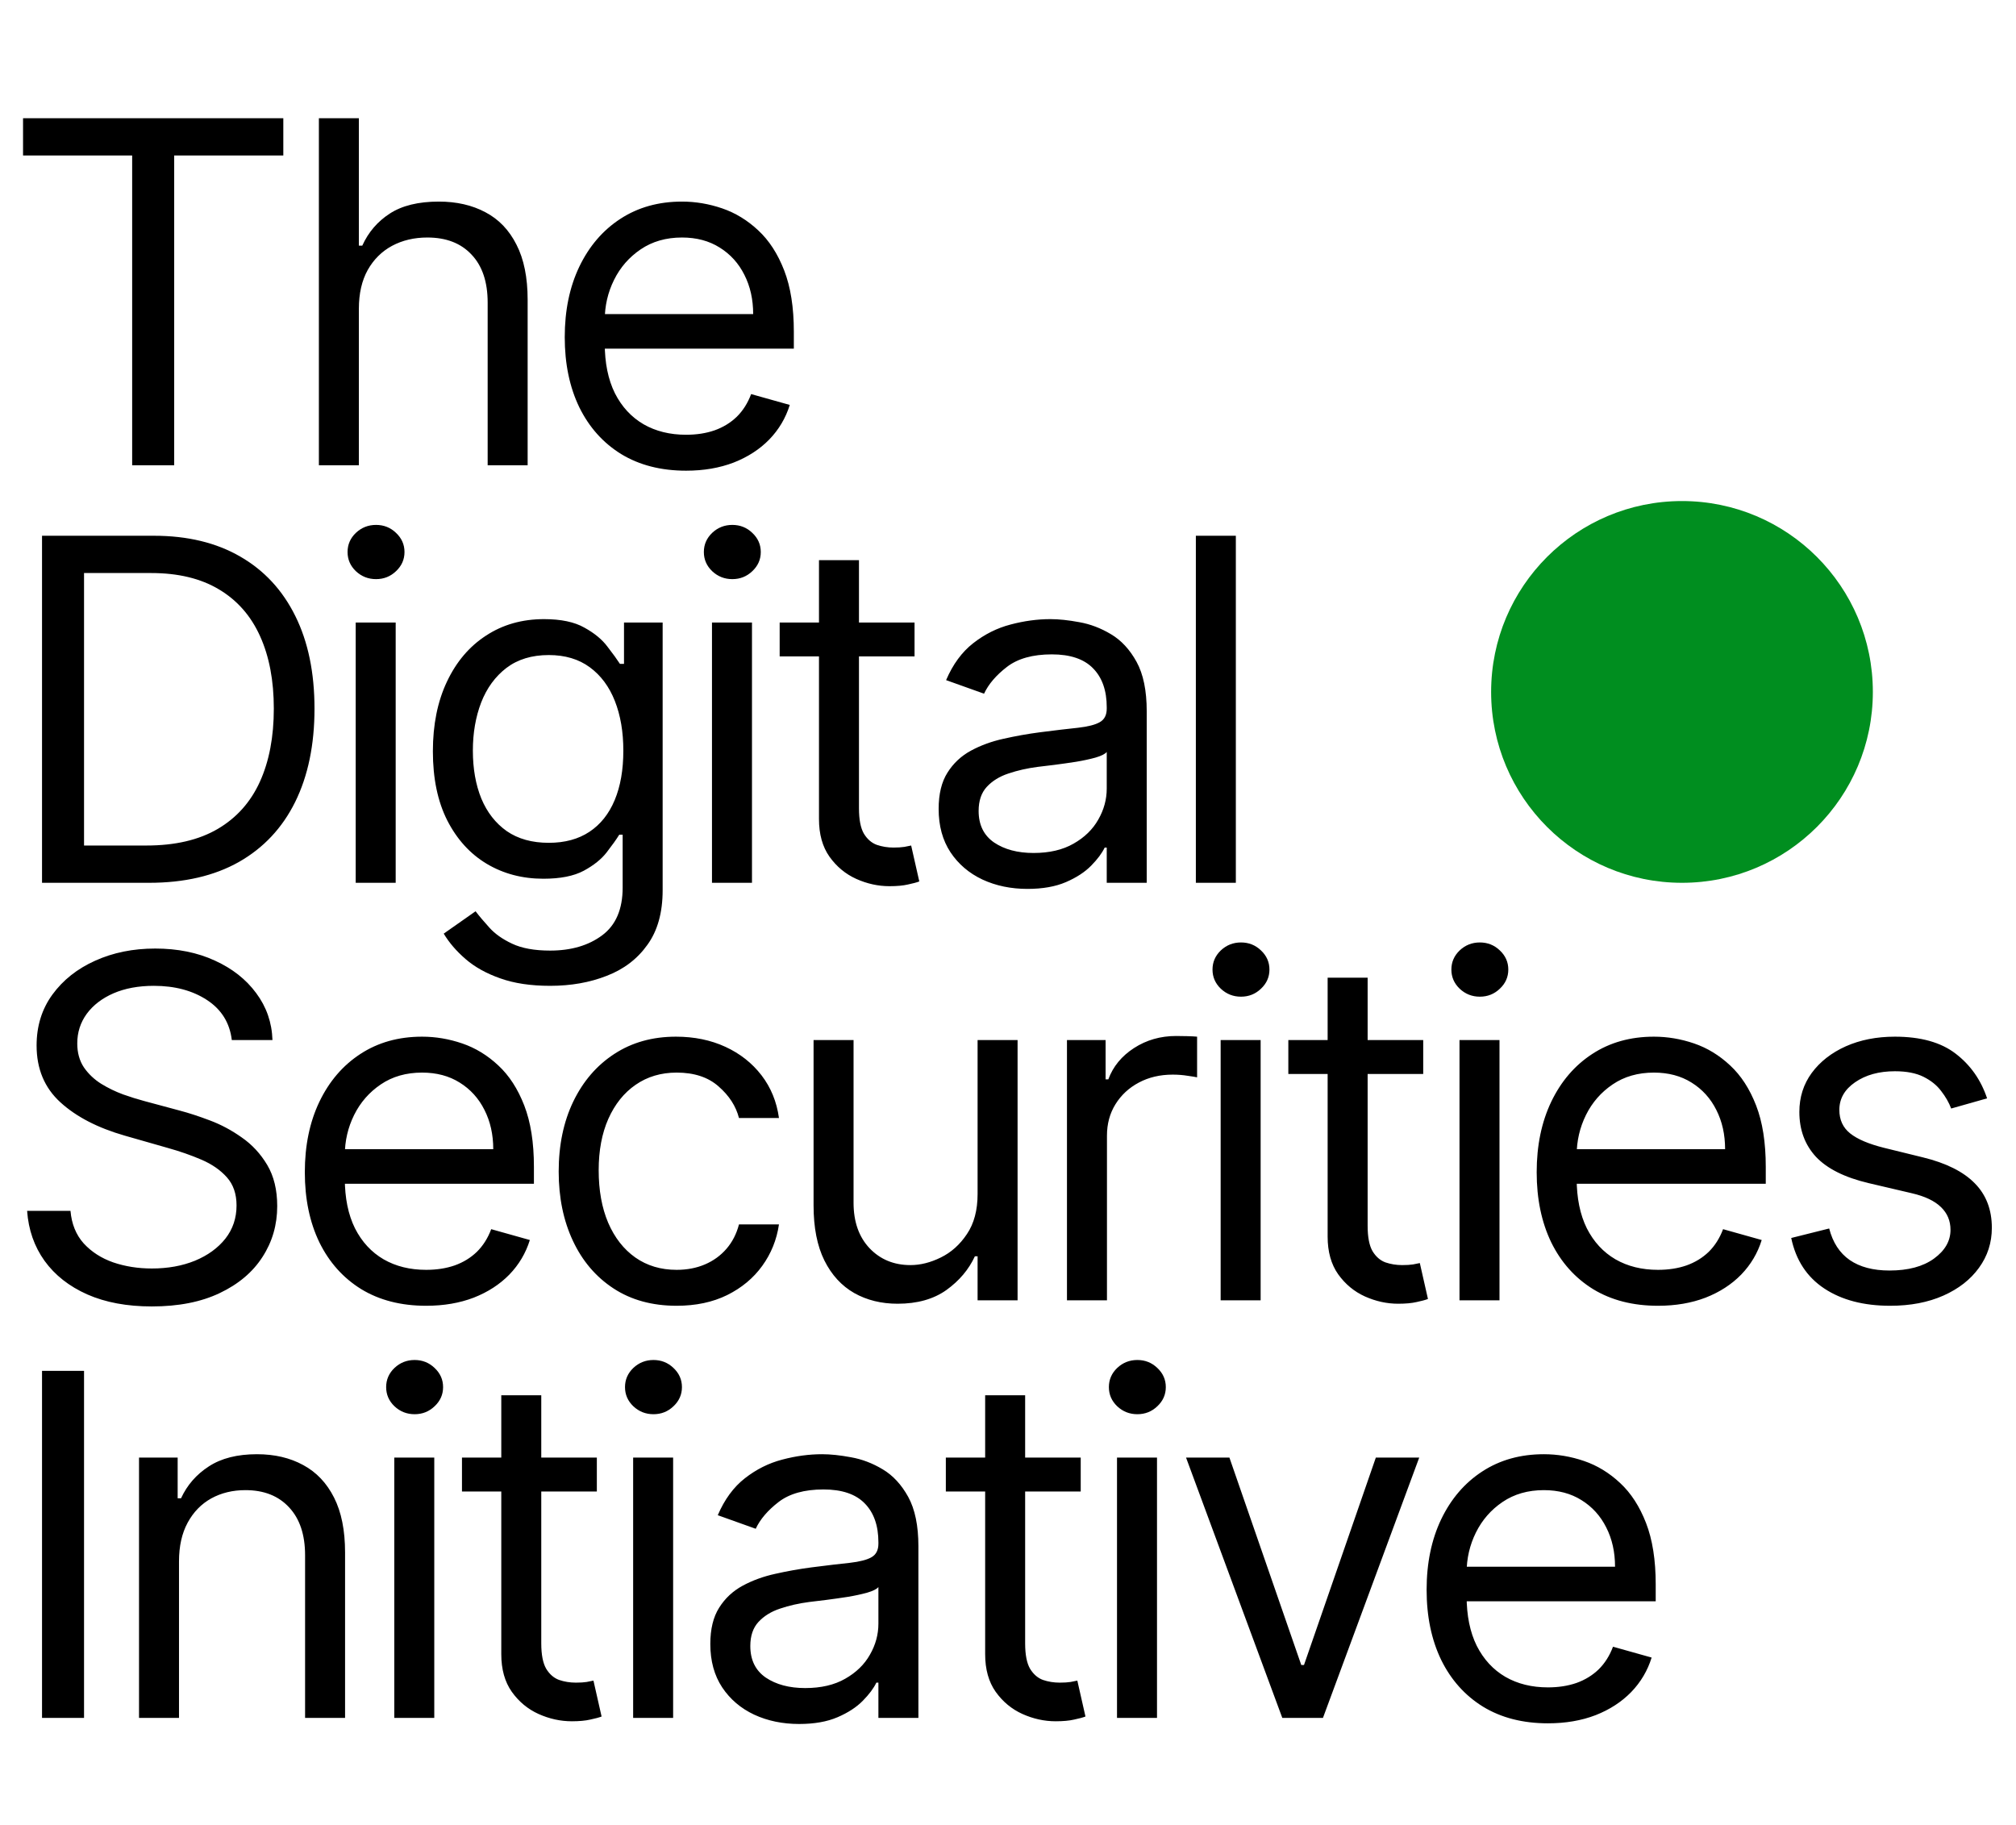 <svg width="169" height="153" viewBox="0 0 169 153" fill="none" xmlns="http://www.w3.org/2000/svg">
<circle cx="141" cy="58" r="16" fill="#008E1F"/>
<path d="M1.932 13.034V9.909H23.75V13.034H14.602V39H11.079V13.034H1.932ZM30.084 25.875V39H26.732V9.909H30.084V20.591H30.369C30.88 19.464 31.647 18.569 32.67 17.906C33.702 17.234 35.075 16.898 36.789 16.898C38.276 16.898 39.578 17.196 40.695 17.793C41.813 18.38 42.679 19.284 43.295 20.506C43.92 21.718 44.232 23.261 44.232 25.136V39H40.88V25.364C40.88 23.631 40.43 22.291 39.531 21.344C38.64 20.387 37.405 19.909 35.823 19.909C34.725 19.909 33.74 20.141 32.869 20.605C32.007 21.069 31.325 21.746 30.823 22.636C30.331 23.526 30.084 24.606 30.084 25.875ZM57.513 39.455C55.41 39.455 53.597 38.99 52.072 38.062C50.557 37.125 49.388 35.818 48.564 34.142C47.749 32.456 47.342 30.496 47.342 28.261C47.342 26.026 47.749 24.057 48.564 22.352C49.388 20.638 50.534 19.303 52.001 18.347C53.479 17.381 55.202 16.898 57.172 16.898C58.308 16.898 59.43 17.087 60.538 17.466C61.646 17.845 62.655 18.46 63.564 19.312C64.473 20.155 65.197 21.273 65.737 22.665C66.277 24.057 66.547 25.771 66.547 27.807V29.227H49.729V26.329H63.138C63.138 25.099 62.892 24 62.399 23.034C61.916 22.068 61.225 21.306 60.325 20.747C59.435 20.188 58.384 19.909 57.172 19.909C55.837 19.909 54.681 20.241 53.706 20.903C52.74 21.557 51.997 22.409 51.476 23.46C50.955 24.511 50.695 25.638 50.695 26.841V28.773C50.695 30.421 50.979 31.817 51.547 32.963C52.124 34.099 52.925 34.966 53.947 35.562C54.97 36.15 56.159 36.443 57.513 36.443C58.394 36.443 59.189 36.32 59.899 36.074C60.619 35.818 61.239 35.439 61.76 34.938C62.281 34.426 62.683 33.792 62.967 33.034L66.206 33.943C65.865 35.042 65.292 36.008 64.487 36.841C63.682 37.665 62.688 38.309 61.504 38.773C60.321 39.227 58.99 39.455 57.513 39.455Z" fill="black"/>
<path d="M12.5 74H3.523V44.909H12.898C15.72 44.909 18.134 45.492 20.142 46.656C22.15 47.812 23.688 49.474 24.759 51.642C25.829 53.801 26.364 56.386 26.364 59.398C26.364 62.428 25.824 65.037 24.744 67.224C23.665 69.403 22.093 71.079 20.028 72.253C17.964 73.418 15.454 74 12.5 74ZM7.045 70.875H12.273C14.678 70.875 16.671 70.411 18.253 69.483C19.834 68.555 21.013 67.234 21.79 65.52C22.566 63.806 22.954 61.765 22.954 59.398C22.954 57.049 22.571 55.028 21.804 53.332C21.037 51.628 19.891 50.321 18.366 49.412C16.842 48.493 14.943 48.034 12.671 48.034H7.045V70.875ZM29.818 74V52.182H33.17V74H29.818ZM31.523 48.545C30.869 48.545 30.306 48.323 29.832 47.878C29.368 47.433 29.136 46.898 29.136 46.273C29.136 45.648 29.368 45.113 29.832 44.668C30.306 44.222 30.869 44 31.523 44C32.176 44 32.735 44.222 33.199 44.668C33.672 45.113 33.909 45.648 33.909 46.273C33.909 46.898 33.672 47.433 33.199 47.878C32.735 48.323 32.176 48.545 31.523 48.545ZM46.117 82.636C44.498 82.636 43.106 82.428 41.941 82.011C40.776 81.604 39.806 81.064 39.029 80.392C38.262 79.729 37.651 79.019 37.197 78.261L39.867 76.386C40.17 76.784 40.554 77.239 41.018 77.75C41.482 78.271 42.116 78.721 42.921 79.099C43.736 79.488 44.801 79.682 46.117 79.682C47.879 79.682 49.332 79.256 50.478 78.403C51.624 77.551 52.197 76.216 52.197 74.398V69.966H51.913C51.666 70.364 51.316 70.856 50.861 71.443C50.416 72.021 49.773 72.537 48.93 72.992C48.096 73.437 46.969 73.659 45.549 73.659C43.788 73.659 42.206 73.242 40.805 72.409C39.413 71.576 38.309 70.364 37.495 68.773C36.69 67.182 36.288 65.25 36.288 62.977C36.288 60.742 36.681 58.796 37.467 57.139C38.253 55.472 39.346 54.185 40.748 53.276C42.149 52.357 43.769 51.898 45.606 51.898C47.026 51.898 48.153 52.135 48.986 52.608C49.829 53.072 50.473 53.602 50.918 54.199C51.373 54.786 51.723 55.269 51.969 55.648H52.31V52.182H55.549V74.625C55.549 76.5 55.123 78.025 54.271 79.199C53.428 80.383 52.291 81.249 50.861 81.798C49.441 82.357 47.86 82.636 46.117 82.636ZM46.004 70.648C47.348 70.648 48.485 70.34 49.413 69.724C50.341 69.109 51.046 68.224 51.529 67.068C52.012 65.913 52.254 64.53 52.254 62.92C52.254 61.349 52.017 59.961 51.543 58.758C51.07 57.556 50.369 56.614 49.441 55.932C48.513 55.25 47.367 54.909 46.004 54.909C44.583 54.909 43.399 55.269 42.452 55.989C41.515 56.708 40.809 57.674 40.336 58.886C39.872 60.099 39.64 61.443 39.64 62.92C39.64 64.436 39.877 65.776 40.35 66.94C40.833 68.096 41.543 69.005 42.481 69.668C43.428 70.321 44.602 70.648 46.004 70.648ZM59.685 74V52.182H63.038V74H59.685ZM61.39 48.545C60.736 48.545 60.173 48.323 59.7 47.878C59.236 47.433 59.004 46.898 59.004 46.273C59.004 45.648 59.236 45.113 59.7 44.668C60.173 44.222 60.736 44 61.39 44C62.043 44 62.602 44.222 63.066 44.668C63.539 45.113 63.776 45.648 63.776 46.273C63.776 46.898 63.539 47.433 63.066 47.878C62.602 48.323 62.043 48.545 61.39 48.545ZM76.666 52.182V55.023H65.359V52.182H76.666ZM68.655 46.955H72.007V67.75C72.007 68.697 72.144 69.407 72.419 69.881C72.703 70.345 73.063 70.657 73.499 70.818C73.944 70.97 74.412 71.046 74.905 71.046C75.274 71.046 75.577 71.026 75.814 70.989C76.051 70.941 76.24 70.903 76.382 70.875L77.064 73.886C76.837 73.972 76.519 74.057 76.112 74.142C75.705 74.237 75.189 74.284 74.564 74.284C73.617 74.284 72.689 74.081 71.78 73.673C70.88 73.266 70.132 72.646 69.535 71.812C68.948 70.979 68.655 69.928 68.655 68.659V46.955ZM86.129 74.511C84.747 74.511 83.492 74.251 82.365 73.73C81.238 73.2 80.343 72.438 79.68 71.443C79.017 70.439 78.686 69.227 78.686 67.807C78.686 66.557 78.932 65.544 79.425 64.767C79.917 63.981 80.575 63.365 81.399 62.92C82.223 62.475 83.132 62.144 84.126 61.926C85.13 61.699 86.139 61.519 87.152 61.386C88.478 61.216 89.553 61.088 90.376 61.003C91.21 60.908 91.816 60.752 92.195 60.534C92.583 60.316 92.777 59.938 92.777 59.398V59.284C92.777 57.883 92.394 56.794 91.626 56.017C90.869 55.24 89.718 54.852 88.175 54.852C86.574 54.852 85.32 55.203 84.41 55.903C83.501 56.604 82.862 57.352 82.493 58.148L79.311 57.011C79.879 55.686 80.637 54.653 81.584 53.915C82.54 53.167 83.582 52.646 84.709 52.352C85.845 52.049 86.963 51.898 88.061 51.898C88.762 51.898 89.567 51.983 90.476 52.153C91.394 52.314 92.28 52.651 93.132 53.162C93.994 53.673 94.709 54.445 95.277 55.477C95.845 56.51 96.129 57.892 96.129 59.625V74H92.777V71.046H92.606C92.379 71.519 92.001 72.026 91.47 72.565C90.94 73.105 90.234 73.564 89.354 73.943C88.473 74.322 87.398 74.511 86.129 74.511ZM86.641 71.5C87.966 71.5 89.084 71.24 89.993 70.719C90.912 70.198 91.603 69.526 92.067 68.702C92.54 67.878 92.777 67.011 92.777 66.102V63.034C92.635 63.205 92.322 63.361 91.84 63.503C91.366 63.635 90.817 63.754 90.192 63.858C89.576 63.953 88.975 64.038 88.388 64.114C87.81 64.18 87.341 64.237 86.981 64.284C86.11 64.398 85.296 64.582 84.538 64.838C83.79 65.084 83.184 65.458 82.72 65.96C82.266 66.453 82.038 67.125 82.038 67.977C82.038 69.142 82.469 70.023 83.331 70.619C84.202 71.206 85.305 71.5 86.641 71.5ZM103.6 44.909V74H100.248V44.909H103.6Z" fill="black"/>
<path d="M19.432 87.182C19.261 85.742 18.57 84.625 17.358 83.829C16.146 83.034 14.659 82.636 12.898 82.636C11.61 82.636 10.483 82.845 9.517 83.261C8.561 83.678 7.812 84.251 7.273 84.98C6.742 85.709 6.477 86.538 6.477 87.466C6.477 88.242 6.662 88.91 7.031 89.469C7.41 90.018 7.893 90.477 8.48 90.847C9.067 91.206 9.683 91.505 10.327 91.742C10.971 91.969 11.562 92.153 12.102 92.296L15.057 93.091C15.814 93.29 16.657 93.564 17.585 93.915C18.523 94.265 19.418 94.743 20.27 95.349C21.132 95.946 21.842 96.713 22.401 97.651C22.959 98.588 23.239 99.739 23.239 101.102C23.239 102.674 22.827 104.095 22.003 105.364C21.188 106.633 19.995 107.641 18.423 108.389C16.861 109.137 14.962 109.511 12.727 109.511C10.644 109.511 8.84 109.175 7.315 108.503C5.8 107.83 4.607 106.893 3.736 105.69C2.874 104.488 2.386 103.091 2.273 101.5H5.909C6.004 102.598 6.373 103.508 7.017 104.227C7.67 104.937 8.494 105.468 9.489 105.818C10.492 106.159 11.572 106.33 12.727 106.33C14.072 106.33 15.279 106.112 16.349 105.676C17.419 105.231 18.267 104.616 18.892 103.83C19.517 103.034 19.829 102.106 19.829 101.045C19.829 100.08 19.56 99.294 19.02 98.688C18.48 98.081 17.77 97.589 16.889 97.21C16.009 96.831 15.057 96.5 14.034 96.216L10.454 95.193C8.182 94.54 6.383 93.607 5.057 92.395C3.731 91.183 3.068 89.597 3.068 87.636C3.068 86.008 3.509 84.587 4.389 83.375C5.279 82.153 6.473 81.206 7.969 80.534C9.474 79.852 11.155 79.511 13.011 79.511C14.886 79.511 16.553 79.847 18.011 80.52C19.47 81.183 20.625 82.092 21.477 83.247C22.339 84.403 22.794 85.714 22.841 87.182H19.432ZM35.724 109.455C33.621 109.455 31.808 108.991 30.283 108.062C28.768 107.125 27.599 105.818 26.775 104.142C25.96 102.456 25.553 100.496 25.553 98.261C25.553 96.026 25.96 94.057 26.775 92.352C27.599 90.638 28.745 89.303 30.212 88.347C31.69 87.381 33.413 86.898 35.383 86.898C36.519 86.898 37.641 87.087 38.749 87.466C39.857 87.845 40.866 88.46 41.775 89.312C42.684 90.155 43.408 91.273 43.948 92.665C44.488 94.057 44.758 95.771 44.758 97.807V99.227H27.94V96.329H41.349C41.349 95.099 41.102 94 40.61 93.034C40.127 92.068 39.436 91.306 38.536 90.747C37.646 90.188 36.595 89.909 35.383 89.909C34.048 89.909 32.892 90.24 31.917 90.903C30.951 91.557 30.208 92.409 29.687 93.46C29.166 94.511 28.905 95.638 28.905 96.841V98.773C28.905 100.42 29.19 101.817 29.758 102.963C30.335 104.099 31.136 104.966 32.158 105.562C33.181 106.15 34.37 106.443 35.724 106.443C36.604 106.443 37.4 106.32 38.11 106.074C38.83 105.818 39.45 105.439 39.971 104.938C40.492 104.426 40.894 103.792 41.178 103.034L44.417 103.943C44.076 105.042 43.503 106.008 42.698 106.841C41.893 107.665 40.899 108.309 39.715 108.773C38.532 109.227 37.201 109.455 35.724 109.455ZM56.721 109.455C54.675 109.455 52.914 108.972 51.437 108.006C49.959 107.04 48.823 105.709 48.028 104.014C47.232 102.319 46.834 100.383 46.834 98.204C46.834 95.989 47.242 94.033 48.056 92.338C48.88 90.633 50.026 89.303 51.494 88.347C52.971 87.381 54.694 86.898 56.664 86.898C58.198 86.898 59.581 87.182 60.812 87.75C62.043 88.318 63.051 89.114 63.837 90.136C64.623 91.159 65.111 92.352 65.3 93.716H61.948C61.693 92.722 61.124 91.841 60.244 91.074C59.372 90.297 58.198 89.909 56.721 89.909C55.414 89.909 54.268 90.25 53.283 90.932C52.308 91.604 51.546 92.556 50.996 93.787C50.457 95.008 50.187 96.443 50.187 98.091C50.187 99.776 50.452 101.244 50.982 102.494C51.522 103.744 52.28 104.715 53.255 105.406C54.24 106.098 55.395 106.443 56.721 106.443C57.592 106.443 58.383 106.292 59.093 105.989C59.803 105.686 60.405 105.25 60.897 104.682C61.389 104.114 61.74 103.432 61.948 102.636H65.3C65.111 103.924 64.642 105.084 63.894 106.116C63.156 107.139 62.175 107.954 60.954 108.56C59.742 109.156 58.331 109.455 56.721 109.455ZM81.951 100.08V87.182H85.303V109H81.951V105.307H81.724C81.212 106.415 80.417 107.357 79.337 108.134C78.258 108.901 76.894 109.284 75.246 109.284C73.883 109.284 72.671 108.986 71.61 108.389C70.549 107.783 69.716 106.874 69.11 105.662C68.504 104.44 68.201 102.902 68.201 101.045V87.182H71.553V100.818C71.553 102.409 71.998 103.678 72.888 104.625C73.788 105.572 74.934 106.045 76.326 106.045C77.159 106.045 78.007 105.832 78.869 105.406C79.74 104.98 80.469 104.327 81.056 103.446C81.653 102.565 81.951 101.443 81.951 100.08ZM89.443 109V87.182H92.682V90.477H92.909C93.307 89.398 94.026 88.522 95.068 87.849C96.11 87.177 97.284 86.841 98.591 86.841C98.837 86.841 99.145 86.846 99.514 86.855C99.883 86.865 100.163 86.879 100.352 86.898V90.307C100.239 90.278 99.978 90.236 99.571 90.179C99.173 90.113 98.752 90.079 98.307 90.079C97.246 90.079 96.299 90.302 95.466 90.747C94.642 91.183 93.989 91.789 93.506 92.565C93.032 93.332 92.796 94.208 92.796 95.193V109H89.443ZM102.326 109V87.182H105.678V109H102.326ZM104.031 83.546C103.377 83.546 102.814 83.323 102.34 82.878C101.876 82.433 101.644 81.898 101.644 81.273C101.644 80.648 101.876 80.113 102.34 79.668C102.814 79.222 103.377 79 104.031 79C104.684 79 105.243 79.222 105.707 79.668C106.18 80.113 106.417 80.648 106.417 81.273C106.417 81.898 106.18 82.433 105.707 82.878C105.243 83.323 104.684 83.546 104.031 83.546ZM119.307 87.182V90.023H108V87.182H119.307ZM111.295 81.954H114.648V102.75C114.648 103.697 114.785 104.407 115.06 104.881C115.344 105.345 115.704 105.657 116.139 105.818C116.584 105.97 117.053 106.045 117.545 106.045C117.915 106.045 118.218 106.027 118.455 105.989C118.691 105.941 118.881 105.903 119.023 105.875L119.705 108.886C119.477 108.972 119.16 109.057 118.753 109.142C118.346 109.237 117.83 109.284 117.205 109.284C116.258 109.284 115.33 109.08 114.42 108.673C113.521 108.266 112.773 107.646 112.176 106.812C111.589 105.979 111.295 104.928 111.295 103.659V81.954ZM122.349 109V87.182H125.702V109H122.349ZM124.054 83.546C123.401 83.546 122.837 83.323 122.364 82.878C121.9 82.433 121.668 81.898 121.668 81.273C121.668 80.648 121.9 80.113 122.364 79.668C122.837 79.222 123.401 79 124.054 79C124.707 79 125.266 79.222 125.73 79.668C126.204 80.113 126.44 80.648 126.44 81.273C126.44 81.898 126.204 82.433 125.73 82.878C125.266 83.323 124.707 83.546 124.054 83.546ZM138.989 109.455C136.887 109.455 135.074 108.991 133.549 108.062C132.034 107.125 130.864 105.818 130.04 104.142C129.226 102.456 128.819 100.496 128.819 98.261C128.819 96.026 129.226 94.057 130.04 92.352C130.864 90.638 132.01 89.303 133.478 88.347C134.955 87.381 136.679 86.898 138.648 86.898C139.785 86.898 140.907 87.087 142.015 87.466C143.123 87.845 144.131 88.46 145.04 89.312C145.95 90.155 146.674 91.273 147.214 92.665C147.754 94.057 148.023 95.771 148.023 97.807V99.227H131.205V96.329H144.614C144.614 95.099 144.368 94 143.876 93.034C143.393 92.068 142.701 91.306 141.802 90.747C140.912 90.188 139.861 89.909 138.648 89.909C137.313 89.909 136.158 90.24 135.183 90.903C134.217 91.557 133.473 92.409 132.952 93.46C132.432 94.511 132.171 95.638 132.171 96.841V98.773C132.171 100.42 132.455 101.817 133.023 102.963C133.601 104.099 134.401 104.966 135.424 105.562C136.447 106.15 137.635 106.443 138.989 106.443C139.87 106.443 140.665 106.32 141.376 106.074C142.095 105.818 142.716 105.439 143.237 104.938C143.757 104.426 144.16 103.792 144.444 103.034L147.683 103.943C147.342 105.042 146.769 106.008 145.964 106.841C145.159 107.665 144.165 108.309 142.981 108.773C141.797 109.227 140.467 109.455 138.989 109.455ZM166.577 92.068L163.566 92.921C163.377 92.419 163.097 91.931 162.728 91.457C162.368 90.974 161.876 90.577 161.251 90.264C160.626 89.952 159.826 89.796 158.85 89.796C157.515 89.796 156.402 90.103 155.512 90.719C154.631 91.325 154.191 92.097 154.191 93.034C154.191 93.867 154.494 94.526 155.1 95.008C155.706 95.492 156.653 95.894 157.941 96.216L161.18 97.011C163.13 97.485 164.584 98.209 165.54 99.185C166.497 100.151 166.975 101.396 166.975 102.92C166.975 104.17 166.615 105.288 165.896 106.273C165.185 107.258 164.191 108.034 162.913 108.602C161.634 109.17 160.147 109.455 158.452 109.455C156.227 109.455 154.385 108.972 152.927 108.006C151.469 107.04 150.545 105.629 150.157 103.773L153.339 102.977C153.642 104.152 154.215 105.032 155.058 105.619C155.91 106.206 157.022 106.5 158.396 106.5C159.958 106.5 161.199 106.169 162.117 105.506C163.045 104.833 163.509 104.028 163.509 103.091C163.509 102.333 163.244 101.699 162.714 101.188C162.183 100.667 161.369 100.278 160.271 100.023L156.634 99.171C154.636 98.697 153.168 97.963 152.231 96.969C151.303 95.965 150.839 94.71 150.839 93.204C150.839 91.974 151.184 90.885 151.876 89.938C152.576 88.99 153.528 88.247 154.731 87.707C155.943 87.168 157.316 86.898 158.85 86.898C161.009 86.898 162.704 87.371 163.935 88.318C165.176 89.265 166.057 90.515 166.577 92.068Z" fill="black"/>
<path d="M7.045 114.909V144H3.523V114.909H7.045ZM15.006 130.875V144H11.654V122.182H14.893V125.591H15.177C15.688 124.483 16.465 123.593 17.506 122.92C18.548 122.239 19.893 121.898 21.541 121.898C23.018 121.898 24.31 122.201 25.418 122.807C26.526 123.403 27.388 124.312 28.004 125.534C28.619 126.746 28.927 128.28 28.927 130.136V144H25.575V130.364C25.575 128.65 25.13 127.314 24.239 126.358C23.349 125.392 22.128 124.909 20.575 124.909C19.505 124.909 18.548 125.141 17.705 125.605C16.872 126.069 16.214 126.746 15.731 127.636C15.248 128.527 15.006 129.606 15.006 130.875ZM33.053 144V122.182H36.405V144H33.053ZM34.757 118.545C34.104 118.545 33.54 118.323 33.067 117.878C32.603 117.433 32.371 116.898 32.371 116.273C32.371 115.648 32.603 115.113 33.067 114.668C33.54 114.223 34.104 114 34.757 114C35.41 114 35.969 114.223 36.433 114.668C36.907 115.113 37.144 115.648 37.144 116.273C37.144 116.898 36.907 117.433 36.433 117.878C35.969 118.323 35.41 118.545 34.757 118.545ZM50.033 122.182V125.023H38.727V122.182H50.033ZM42.022 116.955H45.374V137.75C45.374 138.697 45.512 139.407 45.786 139.881C46.07 140.345 46.43 140.657 46.866 140.818C47.311 140.97 47.78 141.045 48.272 141.045C48.641 141.045 48.944 141.027 49.181 140.989C49.418 140.941 49.607 140.903 49.749 140.875L50.431 143.886C50.204 143.972 49.887 144.057 49.479 144.142C49.072 144.237 48.556 144.284 47.931 144.284C46.984 144.284 46.056 144.08 45.147 143.673C44.247 143.266 43.499 142.646 42.903 141.812C42.316 140.979 42.022 139.928 42.022 138.659V116.955ZM53.076 144V122.182H56.428V144H53.076ZM54.781 118.545C54.127 118.545 53.564 118.323 53.09 117.878C52.626 117.433 52.394 116.898 52.394 116.273C52.394 115.648 52.626 115.113 53.09 114.668C53.564 114.223 54.127 114 54.781 114C55.434 114 55.993 114.223 56.457 114.668C56.93 115.113 57.167 115.648 57.167 116.273C57.167 116.898 56.93 117.433 56.457 117.878C55.993 118.323 55.434 118.545 54.781 118.545ZM66.989 144.511C65.606 144.511 64.351 144.251 63.224 143.73C62.097 143.2 61.203 142.438 60.54 141.443C59.877 140.439 59.545 139.227 59.545 137.807C59.545 136.557 59.792 135.544 60.284 134.767C60.776 133.981 61.435 133.366 62.258 132.92C63.082 132.475 63.992 132.144 64.986 131.926C65.99 131.699 66.998 131.519 68.011 131.386C69.337 131.216 70.412 131.088 71.236 131.003C72.069 130.908 72.675 130.752 73.054 130.534C73.442 130.316 73.636 129.937 73.636 129.398V129.284C73.636 127.883 73.253 126.794 72.486 126.017C71.728 125.241 70.578 124.852 69.034 124.852C67.434 124.852 66.179 125.203 65.27 125.903C64.361 126.604 63.722 127.352 63.352 128.148L60.17 127.011C60.739 125.686 61.496 124.653 62.443 123.915C63.4 123.167 64.441 122.646 65.568 122.352C66.704 122.049 67.822 121.898 68.921 121.898C69.621 121.898 70.426 121.983 71.335 122.153C72.254 122.314 73.139 122.651 73.992 123.162C74.853 123.673 75.568 124.445 76.136 125.477C76.704 126.509 76.989 127.892 76.989 129.625V144H73.636V141.045H73.466C73.239 141.519 72.86 142.026 72.329 142.565C71.799 143.105 71.094 143.564 70.213 143.943C69.332 144.322 68.258 144.511 66.989 144.511ZM67.5 141.5C68.826 141.5 69.943 141.24 70.852 140.719C71.771 140.198 72.462 139.526 72.926 138.702C73.4 137.878 73.636 137.011 73.636 136.102V133.034C73.494 133.205 73.182 133.361 72.699 133.503C72.225 133.635 71.676 133.754 71.051 133.858C70.436 133.953 69.834 134.038 69.247 134.114C68.669 134.18 68.201 134.237 67.841 134.284C66.97 134.398 66.155 134.582 65.398 134.838C64.65 135.084 64.044 135.458 63.58 135.96C63.125 136.453 62.898 137.125 62.898 137.977C62.898 139.142 63.329 140.023 64.19 140.619C65.062 141.206 66.165 141.5 67.5 141.5ZM90.596 122.182V125.023H79.289V122.182H90.596ZM82.585 116.955H85.937V137.75C85.937 138.697 86.074 139.407 86.349 139.881C86.633 140.345 86.993 140.657 87.428 140.818C87.873 140.97 88.342 141.045 88.835 141.045C89.204 141.045 89.507 141.027 89.744 140.989C89.98 140.941 90.17 140.903 90.312 140.875L90.994 143.886C90.766 143.972 90.449 144.057 90.042 144.142C89.635 144.237 89.119 144.284 88.494 144.284C87.547 144.284 86.619 144.08 85.71 143.673C84.81 143.266 84.062 142.646 83.465 141.812C82.878 140.979 82.585 139.928 82.585 138.659V116.955ZM93.638 144V122.182H96.991V144H93.638ZM95.343 118.545C94.69 118.545 94.126 118.323 93.653 117.878C93.189 117.433 92.957 116.898 92.957 116.273C92.957 115.648 93.189 115.113 93.653 114.668C94.126 114.223 94.69 114 95.343 114C95.996 114 96.555 114.223 97.019 114.668C97.493 115.113 97.729 115.648 97.729 116.273C97.729 116.898 97.493 117.433 97.019 117.878C96.555 118.323 95.996 118.545 95.343 118.545ZM118.972 122.182L110.903 144H107.494L99.426 122.182H103.062L109.085 139.568H109.312L115.335 122.182H118.972ZM129.763 144.455C127.661 144.455 125.847 143.991 124.322 143.062C122.807 142.125 121.638 140.818 120.814 139.142C120 137.456 119.592 135.496 119.592 133.261C119.592 131.027 120 129.057 120.814 127.352C121.638 125.638 122.784 124.303 124.251 123.347C125.729 122.381 127.452 121.898 129.422 121.898C130.558 121.898 131.68 122.087 132.788 122.466C133.896 122.845 134.905 123.46 135.814 124.312C136.723 125.155 137.447 126.273 137.987 127.665C138.527 129.057 138.797 130.771 138.797 132.807V134.227H121.979V131.33H135.388C135.388 130.098 135.142 129 134.649 128.034C134.166 127.068 133.475 126.306 132.575 125.747C131.685 125.188 130.634 124.909 129.422 124.909C128.087 124.909 126.931 125.241 125.956 125.903C124.99 126.557 124.247 127.409 123.726 128.46C123.205 129.511 122.945 130.638 122.945 131.841V133.773C122.945 135.42 123.229 136.817 123.797 137.963C124.375 139.099 125.175 139.966 126.197 140.562C127.22 141.15 128.409 141.443 129.763 141.443C130.643 141.443 131.439 141.32 132.149 141.074C132.869 140.818 133.489 140.439 134.01 139.938C134.531 139.426 134.933 138.792 135.217 138.034L138.456 138.943C138.115 140.042 137.542 141.008 136.737 141.841C135.932 142.665 134.938 143.309 133.754 143.773C132.571 144.227 131.24 144.455 129.763 144.455Z" fill="black"/>
</svg>
